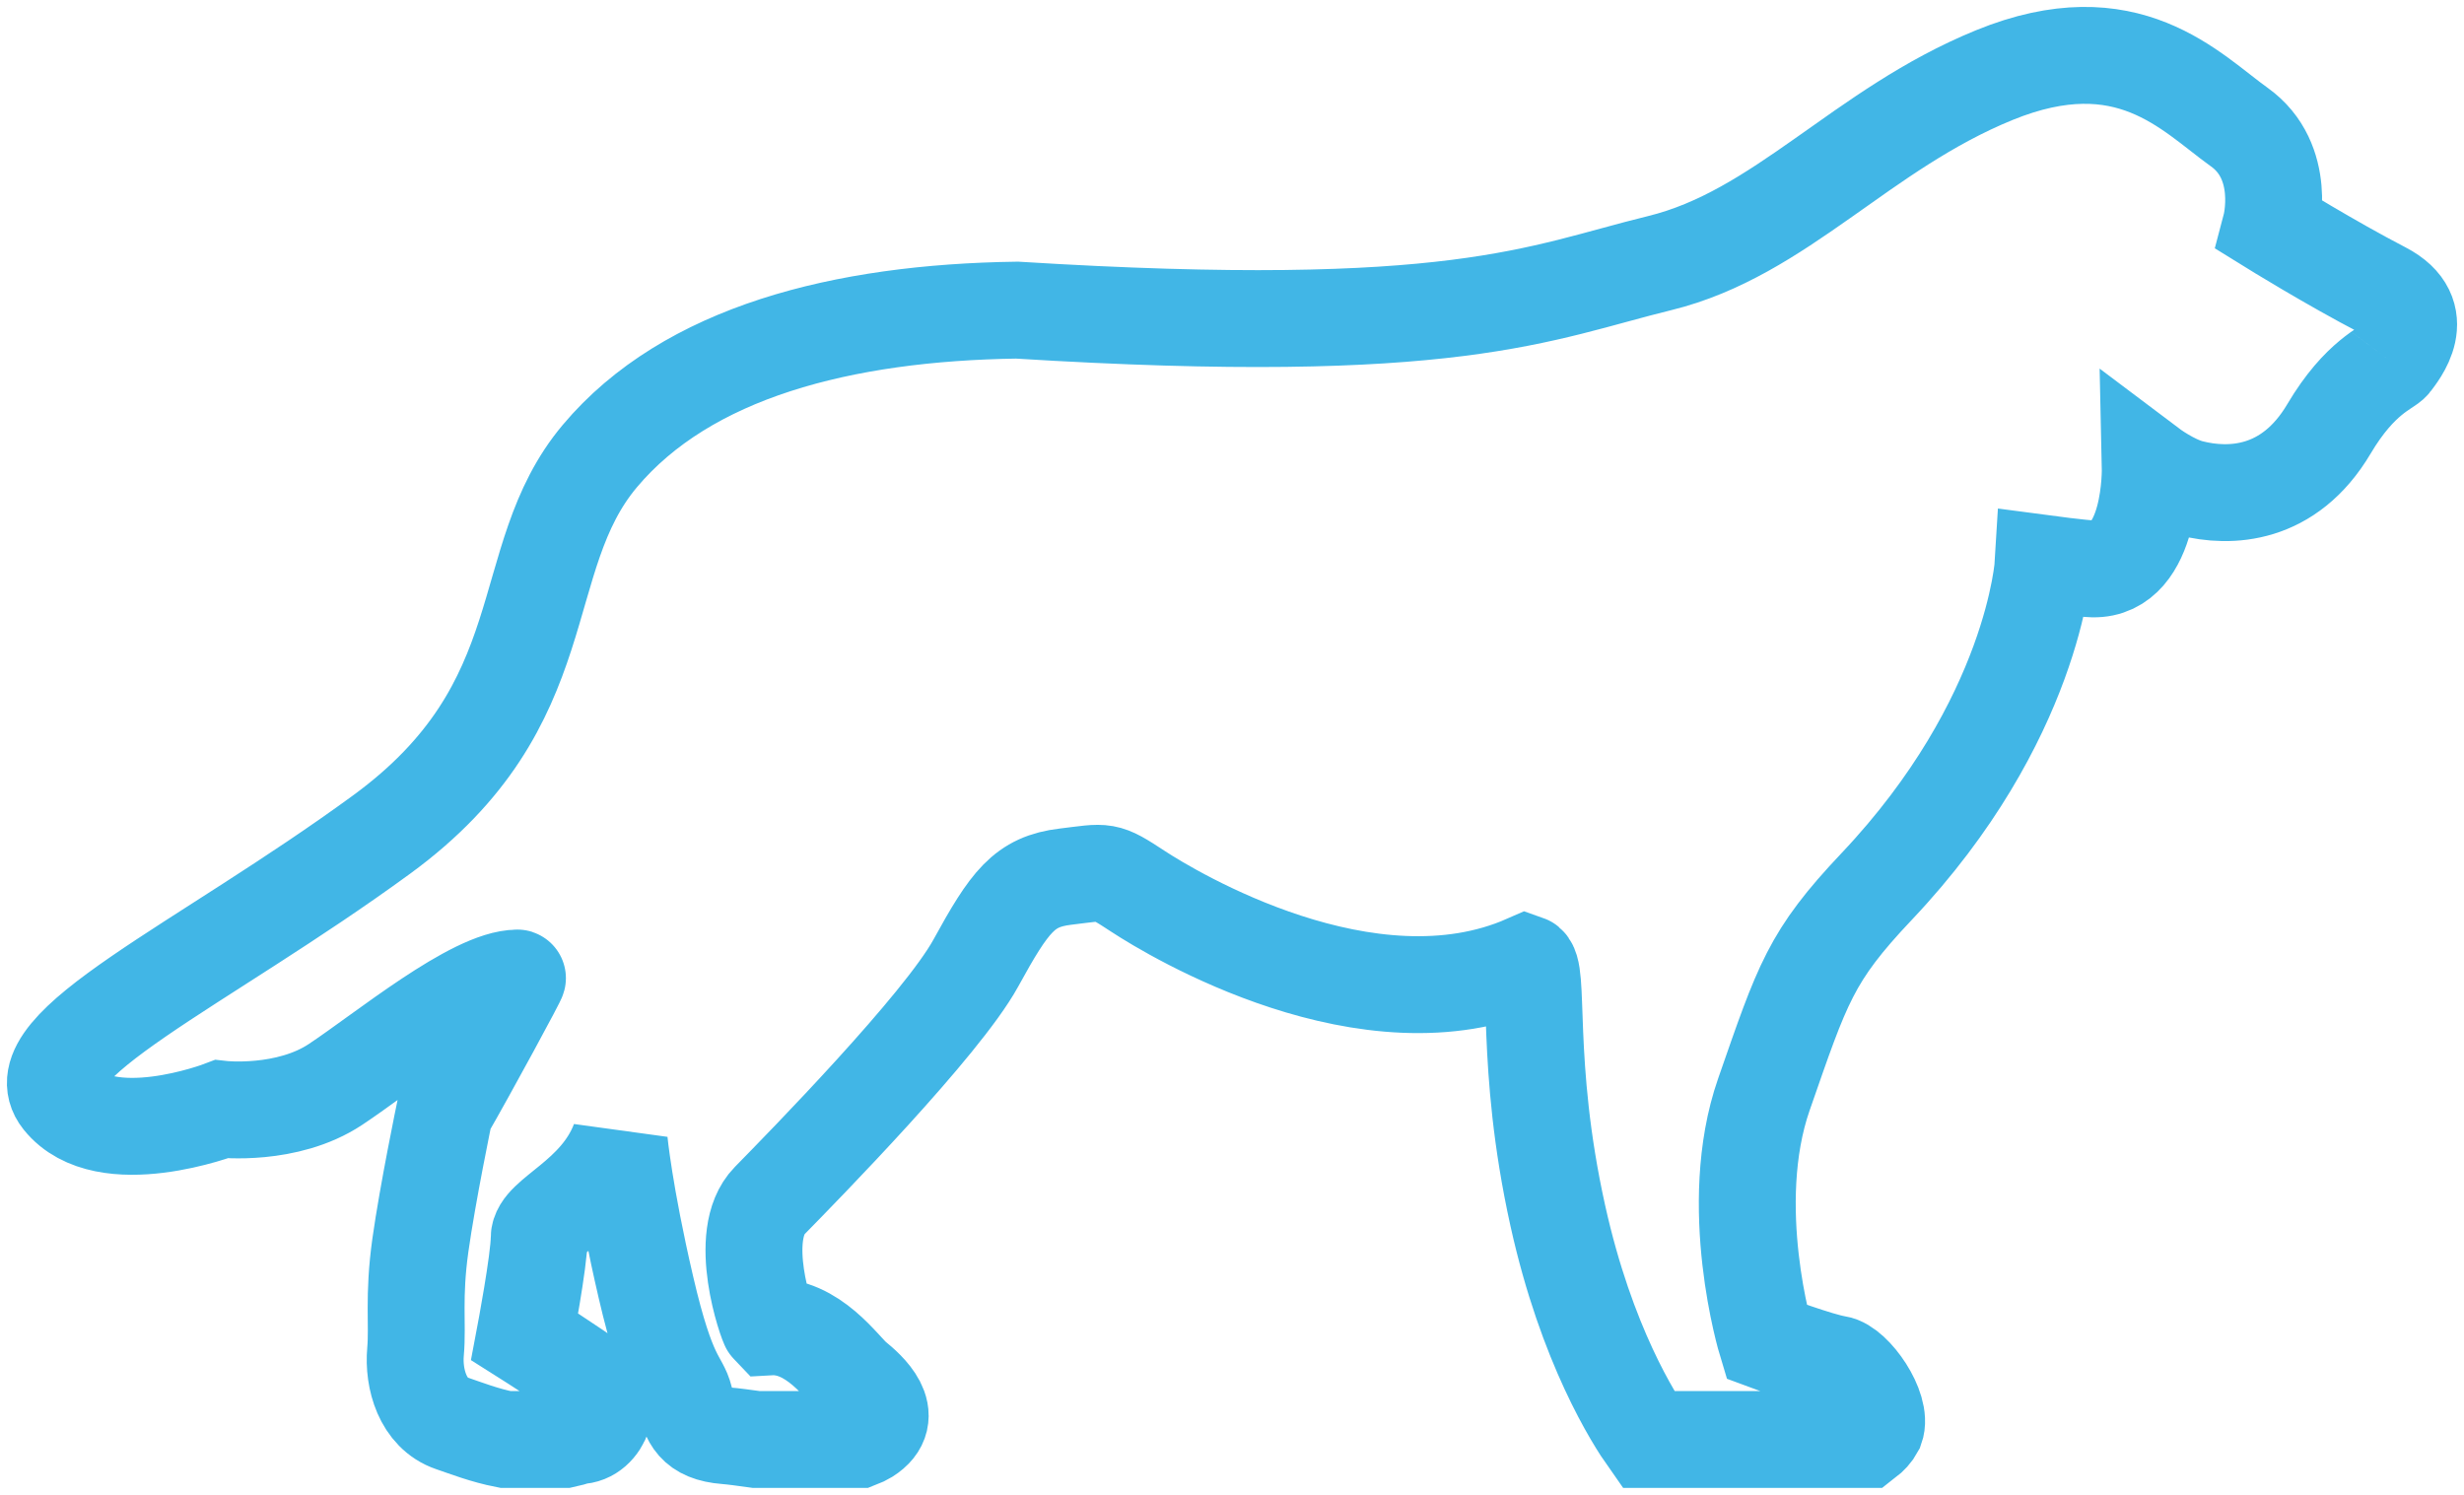 <?xml version="1.0" encoding="UTF-8"?>
<svg width="89px" height="54px" viewBox="0 0 89 54" version="1.1" xmlns="http://www.w3.org/2000/svg" xmlns:xlink="http://www.w3.org/1999/xlink">
    <title>icons_dog_large</title>
    <g id="Desktop" stroke="none" stroke-width="1" fill="none" fill-rule="evenodd">
        <g id="Weight" transform="translate(-1246, -487)" fill-rule="nonzero" stroke="#41B6E6" stroke-width="3.5">
            <g id="weight" transform="translate(610, 352)">
                <g id="slider" transform="translate(0, 98)">
                    <g id="large" transform="translate(638, 39)">
                        <path d="M84.401,11.079 C84.244,11.291 83.247,11.594 82.123,13.492 C80.678,15.933 78.532,15.994 77.13,15.637 C76.43,15.458 75.668,14.884 75.668,14.884 C75.668,14.884 75.75,18.601 73.592,18.55 C73.215,18.541 71.802,18.353 71.802,18.353 C71.802,18.353 71.472,24.01 65.784,30.025 C63.394,32.552 63.114,33.51 61.713,37.532 C60.311,41.553 61.801,46.468 61.801,46.468 C61.801,46.468 63.728,47.183 64.341,47.272 C64.954,47.362 66.005,48.881 65.743,49.596 C65.66,49.751 65.536,49.884 65.385,50 L57.535,50 C57.029,49.284 55.305,46.601 54.267,41.911 C53.041,36.37 53.654,32.974 53.129,32.795 C47.435,35.297 40.339,31.008 39.113,30.204 C37.887,29.399 37.974,29.489 36.485,29.668 C34.996,29.846 34.47,30.561 33.244,32.795 C32.017,35.029 27.024,40.123 25.798,41.374 C24.572,42.625 25.71,45.843 25.798,45.932 C27.375,45.843 28.426,47.451 28.864,47.809 C29.302,48.166 30.441,49.149 29.302,49.864 C29.217,49.917 29.121,49.961 29.02,50 L25.317,50 C24.884,49.941 24.502,49.886 24.221,49.864 C23.083,49.775 22.907,49.239 22.732,48.524 C22.557,47.809 22.119,47.898 21.331,44.502 C20.542,41.106 20.367,39.23 20.367,39.23 C19.579,41.285 17.476,41.911 17.476,42.715 C17.476,43.519 16.951,46.289 16.951,46.289 C16.951,46.289 18.79,47.451 19.491,47.988 C20.192,48.524 19.754,49.864 18.878,49.864 C18.709,49.921 18.544,49.964 18.379,50 L16.259,50 C15.501,49.853 14.838,49.592 14.323,49.417 C13.271,49.06 12.921,47.809 13.009,46.826 C13.096,45.843 12.921,44.86 13.184,42.983 C13.447,41.106 14.06,38.157 14.06,38.157 C14.936,36.638 16.775,33.242 16.688,33.332 C15.111,33.332 11.87,36.013 10.118,37.174 C8.366,38.336 6.001,38.068 6.001,38.068 C6.001,38.068 1.796,39.677 0.219,37.71 C-1.296,35.821 5.3,32.885 11.782,28.148 C18.265,23.412 16.513,18.229 19.666,14.475 C22.82,10.722 28.426,9.292 34.733,9.203 C50.588,10.186 53.567,8.577 57.946,7.505 C62.326,6.432 65.217,2.679 70.035,0.713 C74.853,-1.253 77.13,1.338 78.882,2.59 C80.634,3.841 80.021,6.164 80.021,6.164 C80.021,6.164 82.178,7.501 84.08,8.488 C85.803,9.381 84.619,10.785 84.401,11.079" id="icons_dog_large"></path>
                    </g>
                </g>
            </g>
        </g>
    </g>
</svg>